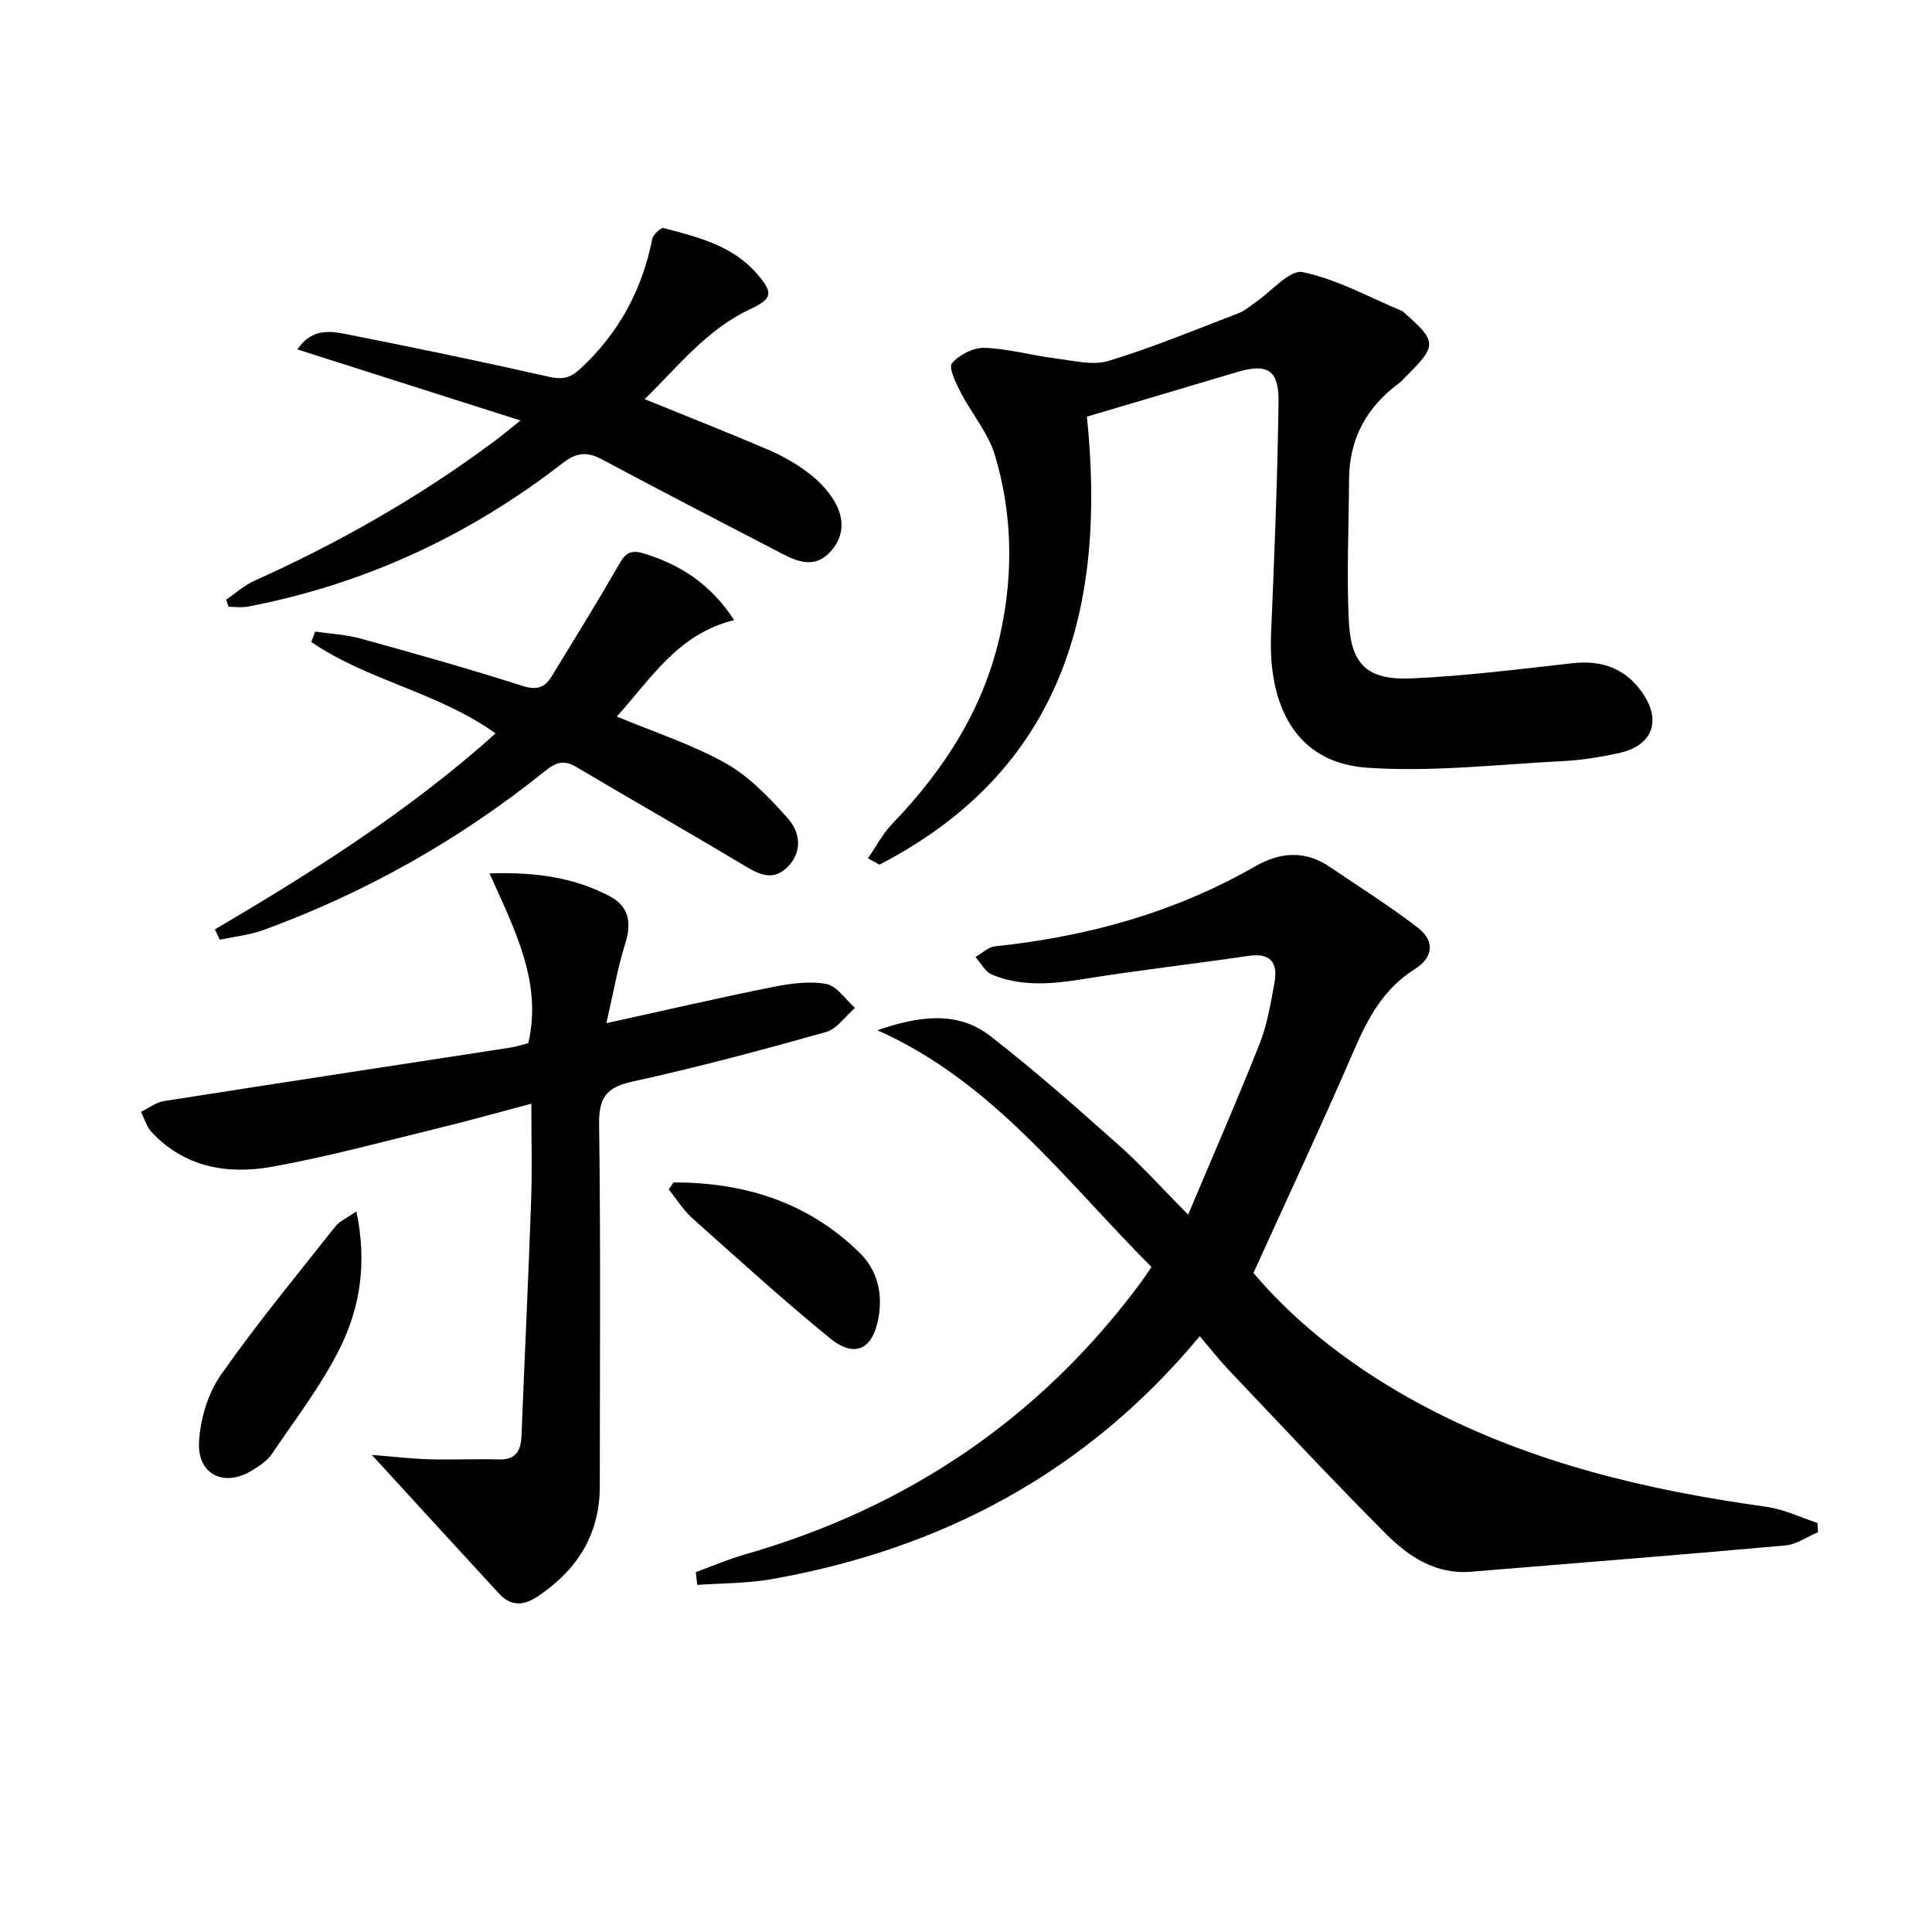 <svg enable-background="new 0 0 400 400" viewBox="0 0 400 400" xmlns="http://www.w3.org/2000/svg"><path d="m144.06 325.49c3.35-1.22 6.64-2.65 10.07-3.63 33.61-9.62 61.11-28.1 82-56.25.69-.93 1.32-1.9 2.28-3.29-17.7-17.69-32.7-38.29-56.76-49.03 8.33-2.82 16.39-4.2 23.37 1.2 9.19 7.12 17.91 14.86 26.6 22.59 4.71 4.19 8.94 8.92 14.37 14.4 5.2-12.34 10.22-23.81 14.82-35.43 1.57-3.97 2.27-8.31 3.05-12.55.76-4.12-.71-6.3-5.43-5.59-11.33 1.68-22.72 2.95-34.03 4.78-6.49 1.05-12.86 1.65-19.04-.91-1.39-.58-2.28-2.39-3.4-3.63 1.34-.77 2.62-2.07 4.02-2.22 19.06-2 37.17-6.97 53.89-16.56 5.17-2.97 10.34-3.37 15.46.12 6.14 4.18 12.47 8.12 18.32 12.67 3.4 2.64 3.16 6.06-.75 8.5-6.41 4-9.69 10.12-12.59 16.84-6.58 15.23-13.63 30.25-20.8 46.06 9.28 10.97 21.51 20.25 35.32 27.57 22.21 11.76 46.18 17.41 70.85 20.83 3.61.5 7.06 2.19 10.59 3.34.04.64.08 1.28.13 1.92-2.25.95-4.44 2.54-6.76 2.75-21.68 1.95-43.38 3.65-65.08 5.44-7.34.6-12.95-3.15-17.67-7.89-11.04-11.07-21.7-22.51-32.46-33.84-2.03-2.14-3.85-4.47-6.04-7.03-23.41 28.18-53.36 44.06-88.64 50.3-5.04.89-10.26.82-15.39 1.19-.11-.88-.21-1.76-.3-2.65z" fill="#010100"/><path d="m225.03 86.26c4.1 39.68-5.08 73.17-42.96 92.76-.79-.44-1.58-.87-2.37-1.31 1.65-2.39 3.01-5.05 4.99-7.11 11.07-11.49 19.36-24.48 22.63-40.34 2.5-12.12 2.2-24.22-1.33-36-1.39-4.63-4.82-8.62-7.09-13.02-.99-1.92-2.56-5.14-1.8-6.03 1.49-1.77 4.45-3.27 6.74-3.19 4.91.17 9.76 1.57 14.67 2.18 3.67.46 7.71 1.52 11.04.51 9.15-2.78 18.03-6.48 26.99-9.91 1.21-.46 2.24-1.42 3.35-2.17 3.31-2.24 7.1-6.86 9.82-6.29 7.13 1.48 13.78 5.22 20.63 8.07.15.06.25.22.38.33 6.81 5.97 6.83 6.81.4 13.17-.47.47-.9 1.01-1.43 1.4-6.73 4.95-10.34 11.5-10.38 19.93-.05 9.78-.53 19.59-.05 29.35.45 9.1 3.86 12.28 13.12 11.86 11.1-.5 22.17-1.91 33.22-3.14 5.99-.67 10.81 1.03 14.33 5.96 4.2 5.89 2.24 11.17-4.83 12.67-3.73.79-7.54 1.44-11.34 1.63-13.56.68-27.22 2.31-40.69 1.38-15.35-1.06-20.51-13.58-19.91-27.74.68-15.95 1.32-31.91 1.55-47.87.1-6.88-2.31-8.19-8.83-6.24-10.17 3.06-20.34 6.04-30.85 9.16z" fill="#010100"/><path d="m101.35 180.82c10.15-.31 17.74 1.02 24.79 4.68 3.99 2.07 4.71 5.4 3.34 9.75-1.58 4.99-2.46 10.21-3.94 16.59 12.1-2.66 23.18-5.23 34.33-7.47 3.65-.73 7.59-1.3 11.17-.66 2.22.4 4.01 3.22 5.99 4.96-2 1.72-3.75 4.36-6.05 5.01-13.26 3.73-26.59 7.31-40.04 10.25-5.43 1.19-6.97 3.33-6.9 8.83.33 24.99.15 49.99.14 74.99-.01 10.03-4.74 17.37-12.93 22.82-2.98 1.98-5.57 1.94-7.98-.68-8.44-9.17-16.84-18.36-26.28-28.66 4.75.37 8.33.8 11.92.9 4.79.13 9.59-.1 14.38.03 3.58.1 4.56-1.86 4.68-4.94.65-16.28 1.43-32.56 2-48.84.22-6.31.04-12.63.04-19.87-6.66 1.76-12.79 3.49-18.98 5-11.6 2.82-23.14 6-34.88 8.08-9.11 1.61-18 .08-24.79-7.23-1.03-1.11-1.46-2.76-2.17-4.16 1.58-.77 3.08-1.97 4.74-2.23 23.92-3.76 47.85-7.39 71.78-11.08 1.3-.2 2.57-.65 3.67-.93 2.92-12.53-2.74-23.29-8.03-35.14z" fill="#010100"/><path d="m133.47 82.64c8.89 3.62 17.32 6.93 25.65 10.5 2.89 1.24 5.69 2.84 8.2 4.73 2.08 1.57 4.03 3.57 5.36 5.78 2.27 3.76 2.17 7.75-1.15 10.98-3.07 2.98-6.45 1.65-9.66-.02-12.39-6.45-24.8-12.84-37.11-19.43-3.15-1.69-5.28-1.61-8.33.75-19.35 15-41.04 25.06-65.15 29.67-1.28.24-2.65.03-3.97.03-.16-.5-.31-1.01-.47-1.51 1.95-1.31 3.75-2.94 5.86-3.89 17.5-7.87 34.09-17.3 49.49-28.76 1.57-1.17 3.07-2.42 5.57-4.41-15.92-5.07-30.82-9.82-46.18-14.71 2.73-4.13 6.36-3.91 9.65-3.26 14.15 2.79 28.27 5.72 42.34 8.9 2.74.62 4.4.37 6.52-1.59 8-7.37 12.85-16.34 14.96-26.95.18-.91 1.8-2.39 2.38-2.23 7.06 1.88 14.29 3.62 19.35 9.53 3.36 3.92 3.17 5.08-1.49 7.27-8.99 4.21-14.89 11.86-21.82 18.62z" fill="#010100"/><path d="m44.48 192.42c20.4-11.98 40.34-24.61 58.12-40.57-11.81-8.5-26.48-10.93-38.15-18.93.27-.72.53-1.44.8-2.15 3.13.46 6.36.59 9.39 1.43 11.18 3.09 22.36 6.23 33.41 9.77 3.01.96 4.69.49 6.18-1.95 4.63-7.62 9.35-15.18 13.78-22.91 1.35-2.37 2.3-3.45 5.33-2.51 7.58 2.35 13.77 6.31 18.66 13.79-11.69 2.84-17.24 12.19-24.3 19.96 7.8 3.26 15.6 5.77 22.61 9.71 4.88 2.74 9.01 7.13 12.81 11.38 2.72 3.05 3.01 7.29-.35 10.34-3.23 2.94-6.35.81-9.5-1.07-11.26-6.74-22.67-13.22-33.96-19.92-2.57-1.52-4.19-.99-6.46.84-17.62 14.17-37.09 25.17-58.34 32.93-2.86 1.04-5.99 1.35-9 1.99-.35-.71-.69-1.42-1.03-2.13z" fill="#010100"/><path d="m73.79 250.8c2.25 10.75.73 19.95-3.38 28.26-3.86 7.79-9.3 14.81-14.19 22.07-.89 1.31-2.41 2.27-3.79 3.16-5.86 3.76-11.61 1.13-11.22-5.79.26-4.72 1.83-10 4.52-13.84 7.41-10.59 15.68-20.57 23.69-30.73.82-1.05 2.23-1.63 4.37-3.13z" fill="#010100"/><path d="m139.45 244.81c14.65-.02 27.87 4.06 38.59 14.63 3.61 3.56 4.74 8.33 3.85 13.36-1.17 6.63-4.94 8.46-10.11 4.23-9.74-7.97-19.08-16.44-28.47-24.84-1.88-1.68-3.24-3.94-4.85-5.93.34-.48.66-.97.99-1.45z" fill="#010100"/></svg>